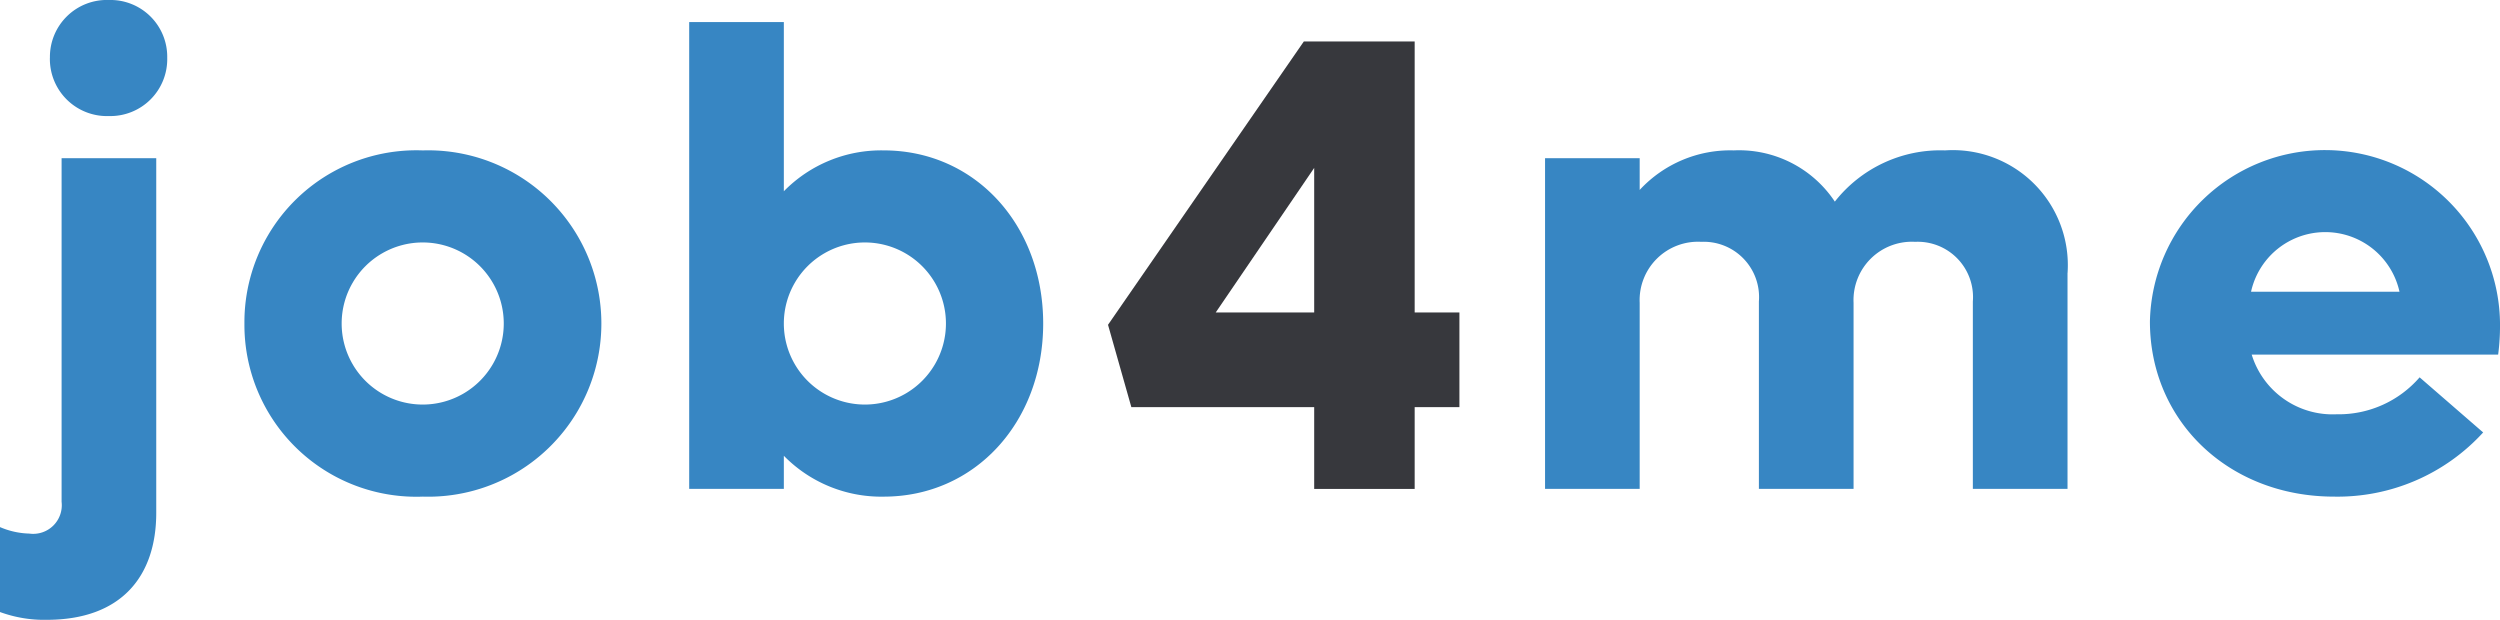 <svg xmlns="http://www.w3.org/2000/svg" xmlns:xlink="http://www.w3.org/1999/xlink" width="134.549" height="33.357" viewBox="0 0 134.549 33.357">
  <defs>
    <clipPath id="clip-path">
      <rect id="Rechteck_1" data-name="Rechteck 1" width="134.549" height="33.357" fill="none"/>
    </clipPath>
  </defs>
  <g id="Gruppe_4" data-name="Gruppe 4" transform="translate(0 0)">
    <g id="Gruppe_1" data-name="Gruppe 1" transform="translate(0 0)" clip-path="url(#clip-path)">
      <path id="Pfad_1" data-name="Pfad 1" d="M0,32.939V28.368a4.256,4.256,0,0,0,1.57.349,1.541,1.541,0,0,0,1.745-1.709V8.514H8.409V27.6c0,3.385-1.849,5.758-5.9,5.758A6.9,6.9,0,0,1,0,32.939M2.687,3.106A3.064,3.064,0,0,1,5.862,0,3.056,3.056,0,0,1,9,3.106a3.063,3.063,0,0,1-3.14,3.14,3.072,3.072,0,0,1-3.175-3.14" transform="translate(0 0)" fill="#3786c3"/>
      <path id="Pfad_2" data-name="Pfad 2" d="M22.62,23.236a9.252,9.252,0,0,1,9.6-9.317,9.321,9.321,0,1,1,0,18.633,9.251,9.251,0,0,1-9.6-9.317m13.957,0a4.362,4.362,0,1,0-8.724,0,4.362,4.362,0,1,0,8.724,0" transform="translate(-9.465 -5.824)" fill="#3786c3"/>
      <path id="Pfad_3" data-name="Pfad 3" d="M82.831,18.266c0,5.3-3.664,9.317-8.584,9.317a7.336,7.336,0,0,1-5.374-2.2v1.78H63.779V2.041h5.094v9.107a7.336,7.336,0,0,1,5.374-2.2c4.92,0,8.584,4.013,8.584,9.317m-5.234,0a4.362,4.362,0,1,0-8.724,0,4.362,4.362,0,1,0,8.724,0" transform="translate(-26.687 -0.854)" fill="#3786c3"/>
      <path id="Pfad_4" data-name="Pfad 4" d="M121.45,23.52h-2.408v4.4h-5.408v-4.4h-9.84l-1.256-4.432L113.076,3.84h5.966V18.425h2.408Zm-7.816-5.095V10.644l-5.3,7.781Z" transform="translate(-42.905 -1.607)" fill="#37383d"/>
      <path id="Pfad_5" data-name="Pfad 5" d="M171.1,20.514V32.133h-5.095V22.049a2.977,2.977,0,0,0-3.106-3.21,3.141,3.141,0,0,0-3.314,3.28V32.133h-5.095V22.049a2.977,2.977,0,0,0-3.1-3.21,3.142,3.142,0,0,0-3.316,3.28V32.133h-5.093V14.338h5.093v1.709a6.638,6.638,0,0,1,5.06-2.129,6.191,6.191,0,0,1,5.443,2.757,7.223,7.223,0,0,1,5.932-2.757,6.191,6.191,0,0,1,6.594,6.595" transform="translate(-59.827 -5.824)" fill="#3786c3"/>
      <path id="Pfad_6" data-name="Pfad 6" d="M217.695,24.91H204.436a4.554,4.554,0,0,0,4.571,3.21,5.758,5.758,0,0,0,4.466-1.988l3.419,2.966a10.609,10.609,0,0,1-8.025,3.454c-5.653,0-9.909-4.048-9.909-9.421a9.422,9.422,0,0,1,18.842.174,12,12,0,0,1-.1,1.6M204.4,21.526h7.99a4.091,4.091,0,0,0-7.99,0" transform="translate(-83.25 -5.824)" fill="#3786c3"/>
    </g>
  </g>
</svg>
